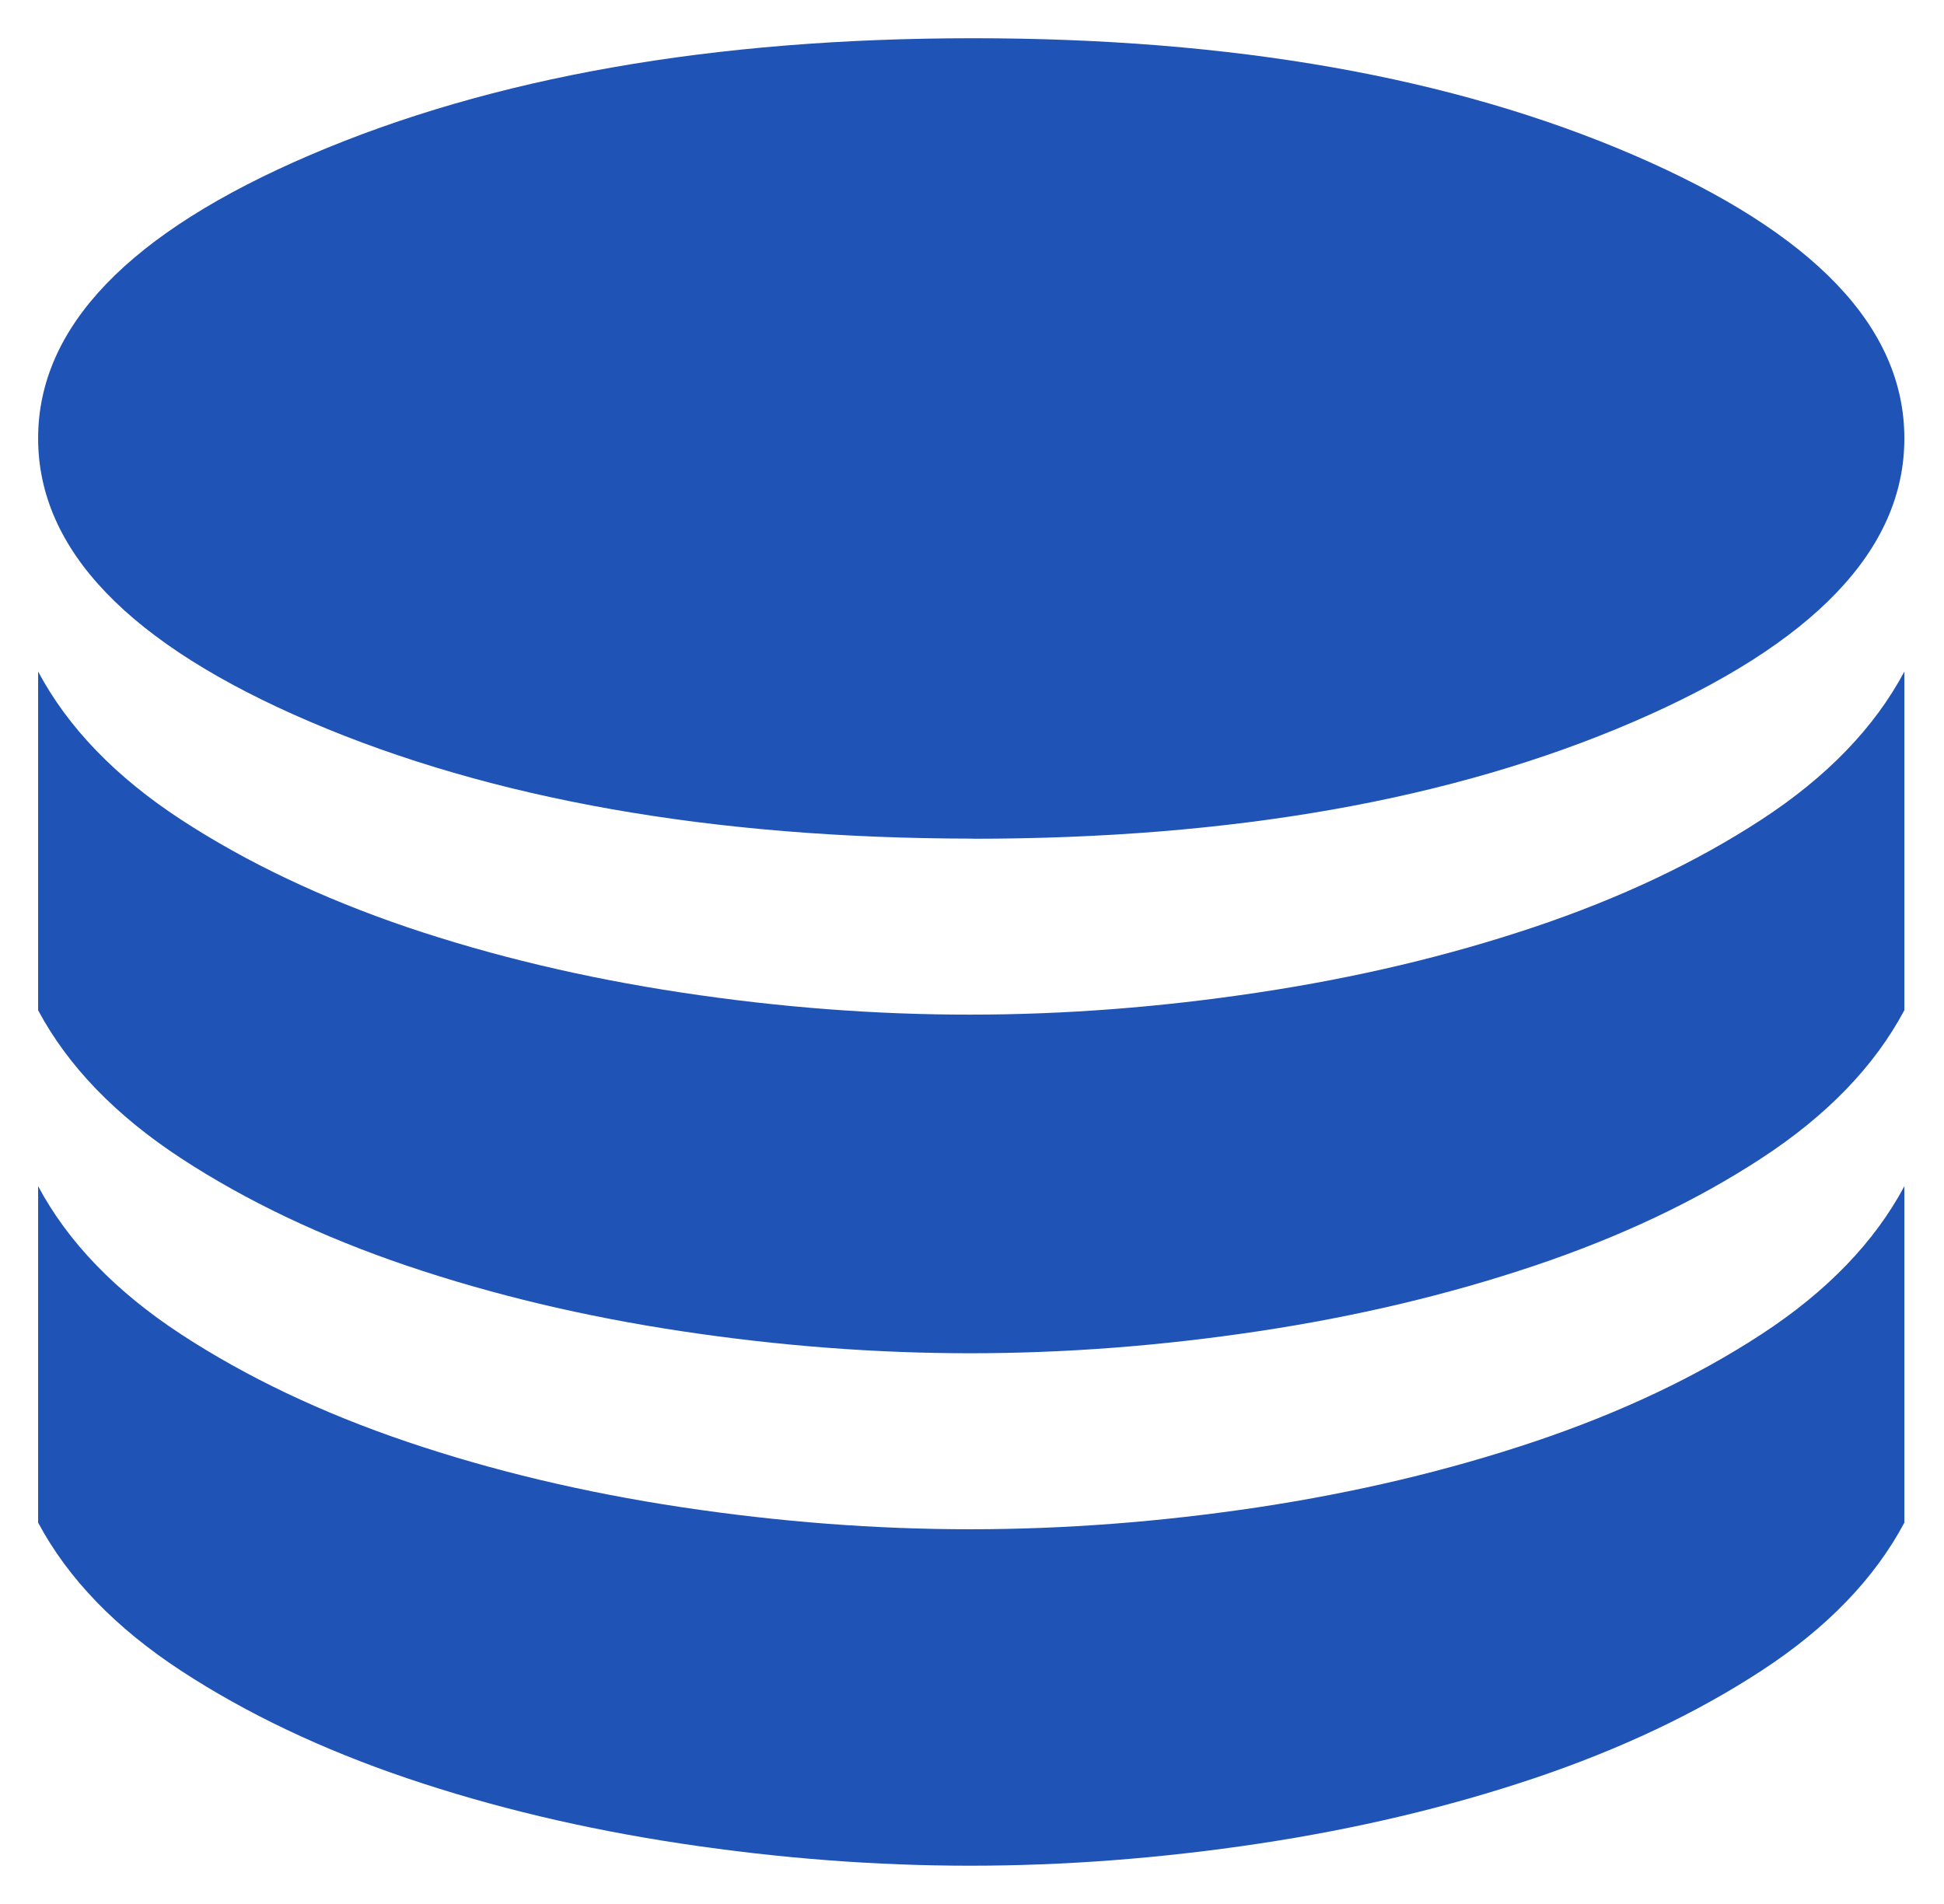 <svg width="49" height="48" viewBox="0 0 49 48" fill="none" xmlns="http://www.w3.org/2000/svg">
<g clip-path="url(#clip0_817_4136)">
<path d="M24.512 21.145C31.062 21.145 36.614 20.163 41.167 18.199C45.723 16.236 48.001 13.854 48.001 11.052C48.001 8.249 45.723 5.867 41.167 3.905C36.612 1.942 31.06 0.962 24.512 0.964C17.963 0.966 12.401 1.946 7.824 3.905C3.247 5.863 0.959 8.246 0.961 11.055C0.963 13.863 3.251 16.244 7.824 18.199C12.397 20.154 17.959 21.135 24.509 21.142M24.453 25.579C26.835 25.579 29.259 25.393 31.724 25.02C34.188 24.649 36.504 24.099 38.671 23.371C40.839 22.643 42.747 21.74 44.397 20.664C46.048 19.587 47.249 18.343 48.001 16.93V25.467C47.249 26.88 46.048 28.124 44.397 29.201C42.749 30.279 40.84 31.182 38.671 31.911C36.504 32.639 34.188 33.189 31.724 33.56C29.259 33.931 26.835 34.116 24.453 34.116C22.071 34.116 19.647 33.931 17.182 33.56C14.718 33.189 12.411 32.639 10.261 31.911C8.112 31.182 6.213 30.279 4.564 29.201C2.916 28.122 1.715 26.879 0.961 25.47V16.93C1.713 18.341 2.914 19.586 4.564 20.664C6.213 21.74 8.112 22.643 10.261 23.374C12.411 24.101 14.718 24.65 17.182 25.023C19.647 25.396 22.071 25.581 24.453 25.579ZM24.453 38.553C26.835 38.553 29.259 38.368 31.724 37.997C34.186 37.624 36.502 37.073 38.671 36.345C40.84 35.616 42.749 34.714 44.397 33.638C46.046 32.561 47.247 31.317 48.001 29.904V38.386C47.249 39.799 46.048 41.043 44.397 42.12C42.749 43.196 40.84 44.099 38.671 44.83C36.504 45.558 34.188 46.108 31.724 46.479C29.259 46.85 26.835 47.035 24.453 47.035C22.071 47.035 19.647 46.85 17.182 46.479C14.718 46.108 12.411 45.558 10.261 44.83C8.112 44.101 6.213 43.198 4.564 42.12C2.916 41.041 1.715 39.797 0.961 38.386V29.904C1.715 31.315 2.916 32.559 4.564 33.638C6.213 34.716 8.112 35.619 10.261 36.348C12.411 37.076 14.718 37.626 17.182 37.997C19.647 38.368 22.071 38.553 24.453 38.553Z" fill="#1F53B5"/>
</g>
<defs>
<clipPath id="clip0_817_4136">
<rect width="48" height="48" fill="white" transform="translate(0.481)"/>
</clipPath>
</defs>
</svg>
